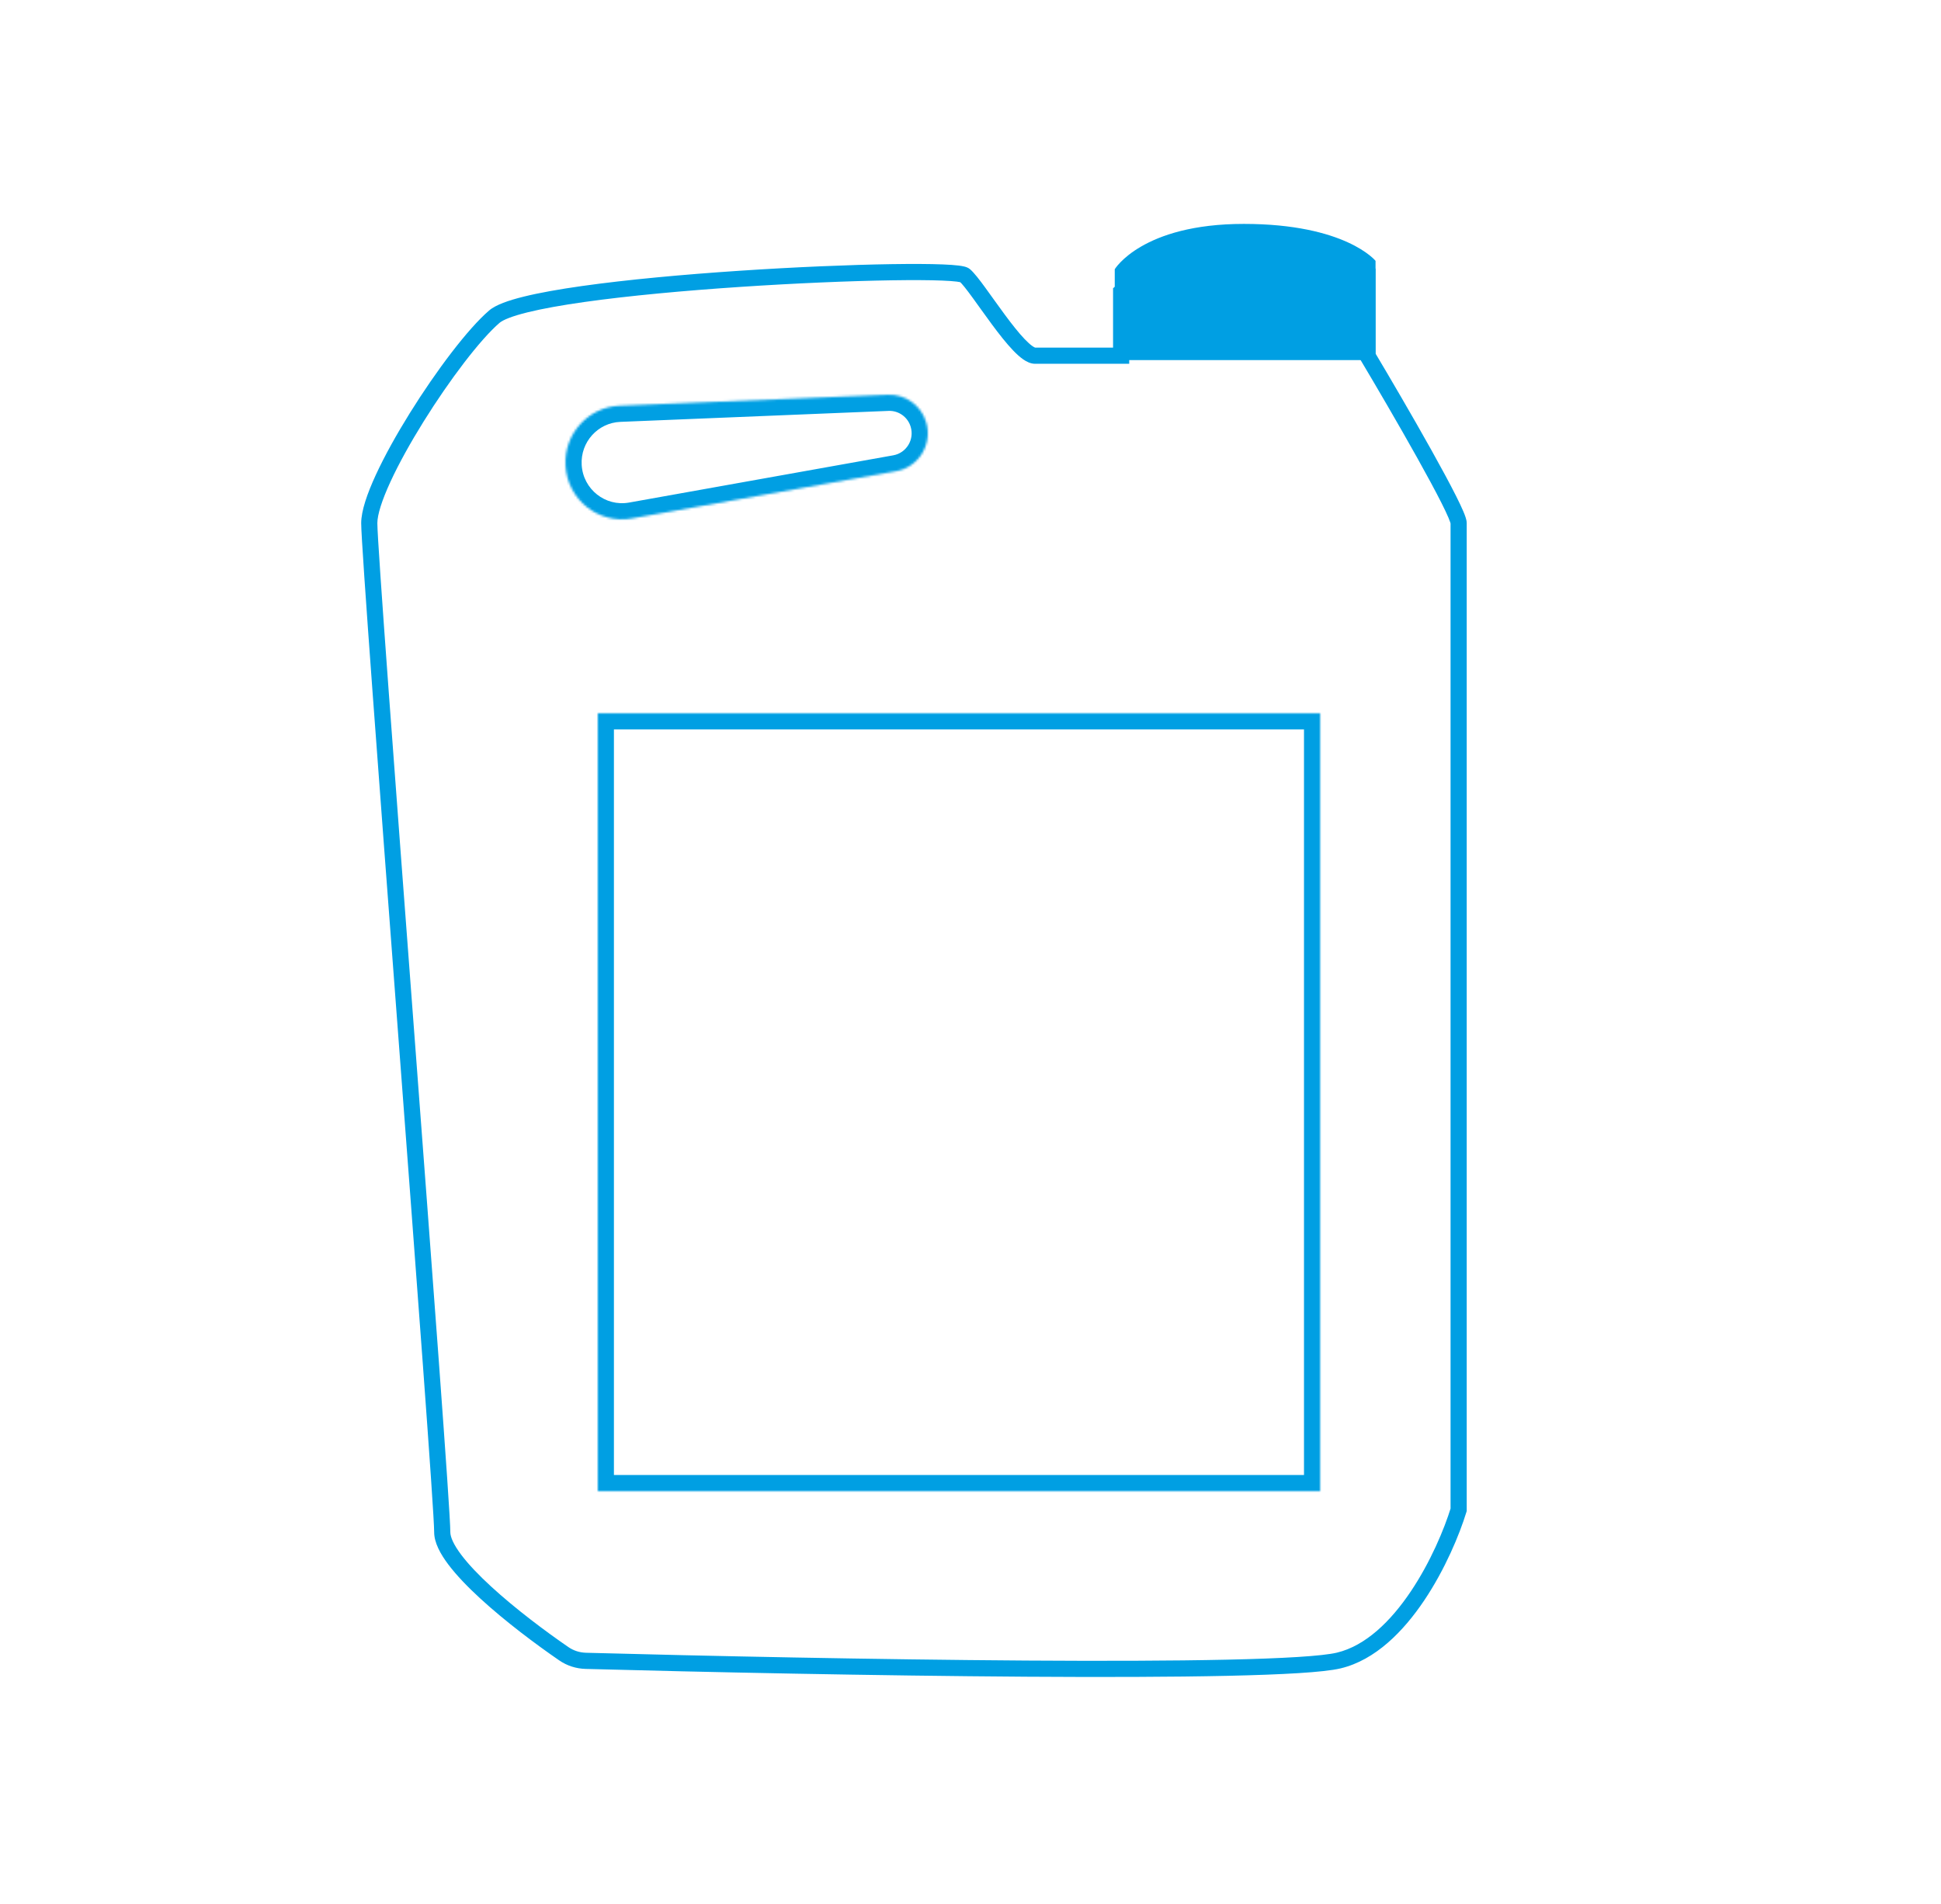 <svg xmlns="http://www.w3.org/2000/svg" width="841" height="825" viewBox="0 0 841 825" fill="none"><path d="M244.279 716.426L246.261 713.541L246.261 713.541L244.279 716.426ZM214.201 137.177L216.478 139.836L216.478 139.836L214.201 137.177ZM418.019 119.286L420.296 116.628L420.296 116.628L418.019 119.286ZM485.77 154.102V157.602H489.27V154.102H485.77ZM485.77 126.539L483.585 123.805L482.27 124.856V126.539H485.77ZM592.478 119.286H595.978V116.385L593.128 115.847L592.478 119.286ZM592.478 154.102H588.978V155.066L589.473 155.895L592.478 154.102ZM632 654.09L635.346 655.116L635.5 654.615V654.09H632ZM580.057 719.369L580.87 722.773L580.87 722.773L580.057 719.369ZM253.843 719.511L253.748 723.01L253.748 723.01L253.843 719.511ZM246.261 713.541C236.386 706.756 223.365 697.015 212.851 687.369C207.586 682.539 203.043 677.817 199.843 673.567C196.522 669.157 195.117 665.858 195.117 663.761H188.117C188.117 668.307 190.807 673.203 194.251 677.777C197.815 682.511 202.705 687.56 208.118 692.527C218.96 702.473 232.269 712.421 242.297 719.311L246.261 713.541ZM195.117 663.761C195.117 659.119 193.123 630.471 190.168 590.172C187.203 549.746 183.251 497.337 179.299 444.934C175.346 392.528 171.395 340.128 168.431 299.711C165.458 259.167 163.5 230.938 163.5 226.634H156.5C156.5 231.276 158.494 259.924 161.45 300.223C164.414 340.649 168.366 393.057 172.319 445.461C176.271 497.866 180.223 550.267 183.186 590.684C186.16 631.228 188.117 659.457 188.117 663.761H195.117ZM163.5 226.634C163.5 223.007 165.468 216.744 169.186 208.682C172.821 200.799 177.877 191.714 183.508 182.667C194.844 164.456 208.16 146.959 216.478 139.836L211.924 134.519C202.739 142.386 188.955 160.671 177.566 178.968C171.834 188.176 166.622 197.525 162.829 205.751C159.119 213.797 156.5 221.315 156.5 226.634H163.5ZM216.478 139.836C217.116 139.289 218.404 138.552 220.568 137.72C222.67 136.912 225.359 136.103 228.592 135.304C235.053 133.708 243.437 132.215 253.128 130.843C272.495 128.103 296.8 125.888 320.789 124.289C344.77 122.691 368.369 121.712 386.306 121.433C395.282 121.294 402.797 121.331 408.217 121.549C410.937 121.658 413.063 121.811 414.557 121.998C415.31 122.093 415.824 122.187 416.14 122.265C416.641 122.39 416.251 122.38 415.742 121.944L420.296 116.628C419.434 115.89 418.35 115.602 417.835 115.474C417.134 115.299 416.312 115.164 415.427 115.053C413.646 114.829 411.294 114.667 408.499 114.555C402.89 114.329 395.228 114.294 386.198 114.434C368.124 114.715 344.404 115.7 320.323 117.305C296.251 118.91 271.755 121.138 252.147 123.913C242.35 125.299 233.704 126.831 226.913 128.509C223.519 129.347 220.526 130.237 218.056 131.186C215.648 132.112 213.474 133.192 211.924 134.519L216.478 139.836ZM415.742 121.944C416.776 122.83 418.671 125.222 421.306 128.83C423.772 132.207 426.836 136.567 429.815 140.59C432.829 144.659 435.99 148.707 438.912 151.761C440.369 153.285 441.86 154.66 443.323 155.677C444.694 156.631 446.502 157.602 448.507 157.602V150.602C448.677 150.602 448.333 150.635 447.32 149.931C446.399 149.29 445.274 148.285 443.97 146.922C441.37 144.204 438.426 140.455 435.441 136.424C432.422 132.348 429.592 128.307 426.959 124.702C424.496 121.329 422.085 118.16 420.296 116.628L415.742 121.944ZM448.507 157.602H485.77V150.602H448.507V157.602ZM489.27 154.102V126.539H482.27V154.102H489.27ZM487.956 129.273C493.026 125.22 509.204 116.5 530.938 116.5V109.5C507.505 109.5 489.807 118.832 483.585 123.805L487.956 129.273ZM530.938 116.5C553.208 116.5 580.818 120.648 591.829 122.725L593.128 115.847C581.931 113.734 553.835 109.5 530.938 109.5V116.5ZM589.473 155.895C596.049 166.919 605.912 183.764 614.124 198.469C618.232 205.827 621.909 212.615 624.552 217.859C625.876 220.487 626.916 222.68 627.618 224.341C627.97 225.174 628.215 225.824 628.367 226.298C628.55 226.87 628.5 226.9 628.5 226.634H635.5C635.5 225.739 635.244 224.824 635.035 224.168C634.794 223.414 634.46 222.55 634.066 221.617C633.276 219.745 632.155 217.392 630.803 214.709C628.094 209.333 624.36 202.443 620.235 195.056C611.98 180.273 602.081 163.367 595.484 152.308L589.473 155.895ZM628.5 226.634V654.09H635.5V226.634H628.5ZM628.654 653.064C625.818 662.307 619.855 676.658 611.268 689.444C602.606 702.34 591.716 712.988 579.245 715.965L580.87 722.773C595.951 719.174 608.115 706.692 617.078 693.347C626.115 679.892 632.347 664.892 635.346 655.116L628.654 653.064ZM579.245 715.965C576.191 716.694 570.411 717.333 562.181 717.849C554.036 718.36 543.725 718.738 531.759 719.002C507.83 719.53 477.386 719.602 444.614 719.386C379.075 718.955 304.317 717.375 253.938 716.012L253.748 723.01C304.156 724.374 378.966 725.954 444.568 726.386C477.366 726.602 507.886 726.531 531.913 726C543.925 725.735 554.34 725.355 562.619 724.836C570.812 724.322 577.155 723.66 580.87 722.773L579.245 715.965ZM242.297 719.311C245.709 721.655 249.643 722.899 253.748 723.01L253.938 716.012C251.147 715.937 248.531 715.101 246.261 713.541L242.297 719.311ZM588.978 119.286V154.102H595.978V119.286H588.978Z" fill="#009FE3"></path><mask id="path-2-inside-1_725_11" fill="white"><path d="M259 309H572V646H259V309Z"></path></mask><path d="M259 309V302H252V309H259ZM572 309H579V302H572V309ZM572 646V653H579V646H572ZM259 646H252V653H259V646ZM259 316H572V302H259V316ZM565 309V646H579V309H565ZM572 639H259V653H572V639ZM266 646V309H252V646H266Z" fill="#009FE3" mask="url(#path-2-inside-1_725_11)"></path><mask id="path-4-inside-2_725_11" fill="white"><path d="M245.043 201.815C244.239 188.067 254.81 176.329 268.5 175.769L384.707 171.014C392.253 170.705 399.057 175.553 401.267 182.813C404.183 192.394 398.106 202.382 388.292 204.137L273.786 224.614C259.348 227.196 245.903 216.532 245.043 201.815Z"></path></mask><path d="M273.786 224.614L275.018 231.504L273.786 224.614ZM245.043 201.815L238.055 202.224L245.043 201.815ZM401.267 182.813L407.963 180.774L401.267 182.813ZM388.292 204.137L387.06 197.247L387.06 197.247L388.292 204.137ZM384.707 171.014L384.993 178.008L384.707 171.014ZM268.5 175.769L268.214 168.774L268.5 175.769ZM268.786 182.763L384.993 178.008L384.421 164.02L268.214 168.774L268.786 182.763ZM387.06 197.247L272.554 217.723L275.018 231.504L389.524 211.028L387.06 197.247ZM272.554 217.723C262.283 219.56 252.649 211.976 252.031 201.407L238.055 202.224C239.157 221.087 256.412 234.832 275.018 231.504L272.554 217.723ZM394.57 184.851C396.276 190.455 392.709 196.236 387.06 197.247L389.524 211.028C403.502 208.528 412.09 194.334 407.963 180.774L394.57 184.851ZM384.993 178.008C389.333 177.831 393.282 180.619 394.57 184.851L407.963 180.774C404.832 170.486 395.173 163.58 384.421 164.02L384.993 178.008ZM268.214 168.774C250.578 169.496 237.025 184.603 238.055 202.224L252.031 201.407C251.454 191.53 259.042 183.161 268.786 182.763L268.214 168.774Z" fill="#009FE3" mask="url(#path-4-inside-2_725_11)"></path><path d="M483 116.631C483 116.631 494.783 97 538.923 97C583.064 97 596 113.003 596 113.003V156H483V116.631Z" fill="#009FE3"></path></svg>